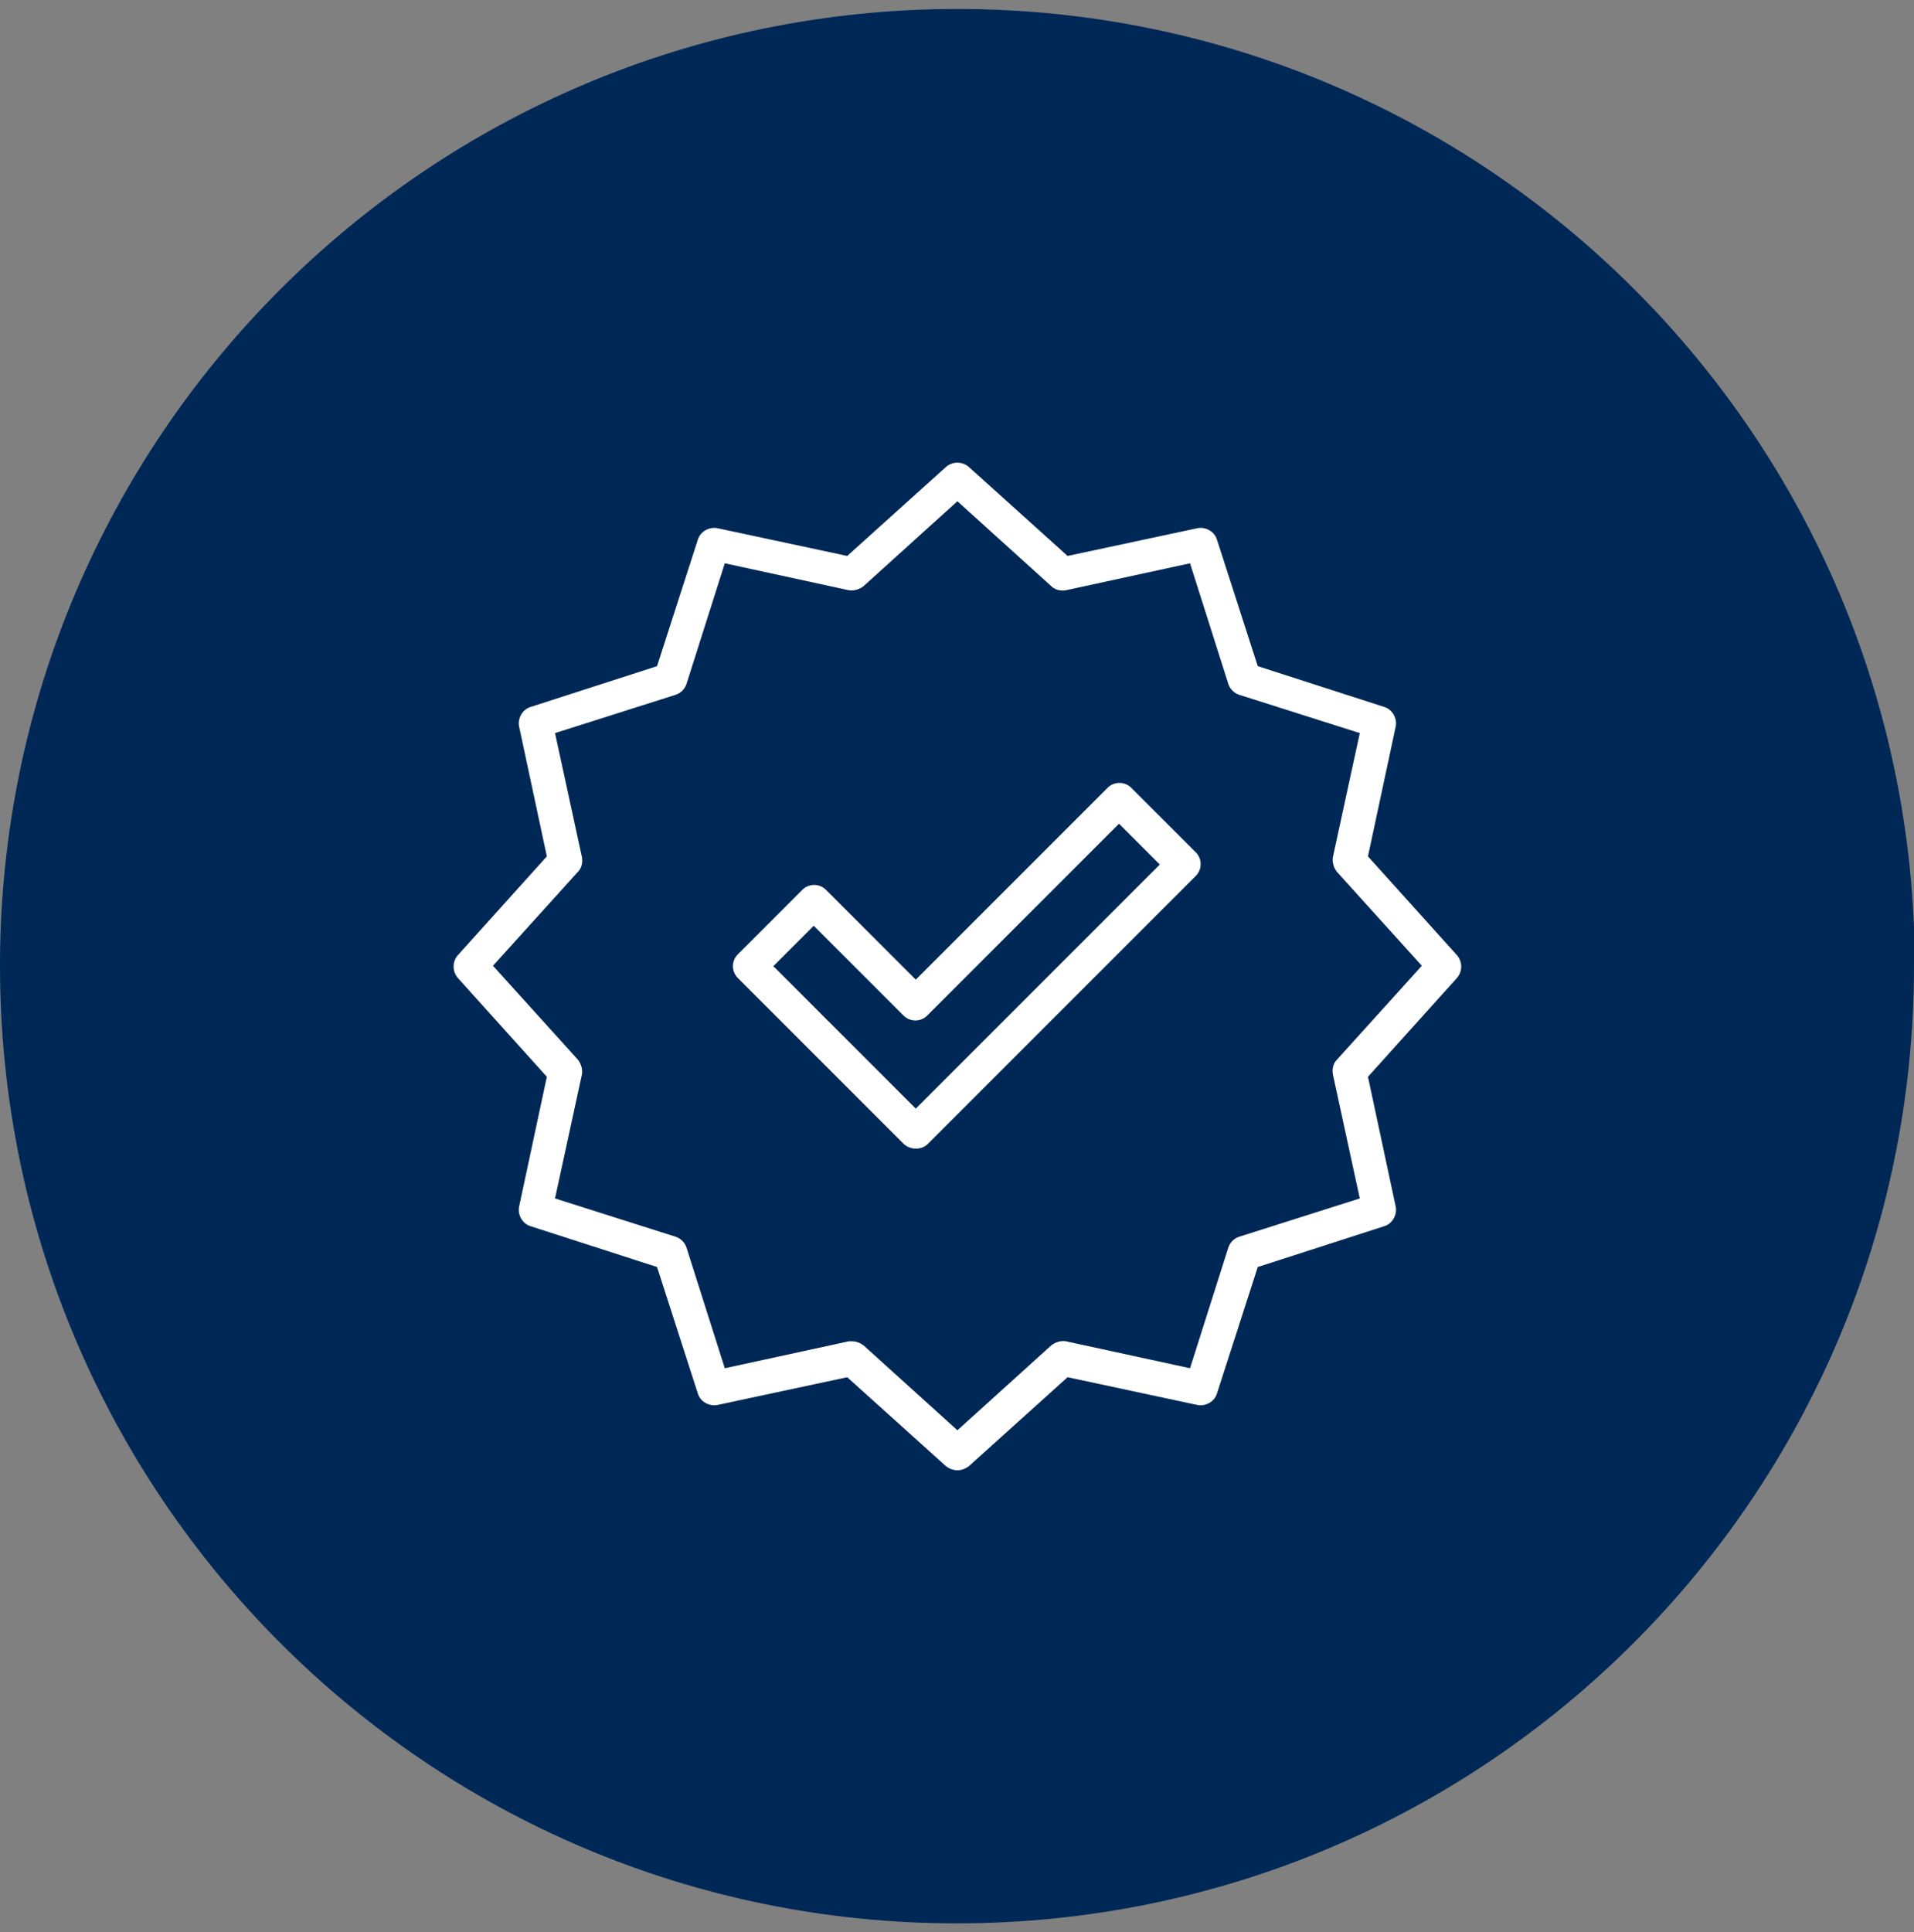 <?xml version="1.0" encoding="UTF-8"?>
<svg id="Livello_1" data-name="Livello 1" xmlns="http://www.w3.org/2000/svg" xmlns:xlink="http://www.w3.org/1999/xlink" version="1.1" viewBox="0 0 234.5 236.7">
  <rect x="0" y="0" width="234.5" height="236.7" fill="#808080" stroke="none"/>
  <defs>
    <style>
      .cls-1 {
        clip-path: url(#clippath);
      }

      .cls-2 {
        fill: none;
      }

      .cls-2, .cls-3, .cls-4 {
        stroke-width: 0px;
      }

      .cls-5 {
        clip-path: url(#clippath-1);
      }

      .cls-3 {
        fill: #002857;
      }

      .cls-4 {
        fill: #fff;
      }
    </style>
    <clipPath id="clippath">
      <rect class="cls-2" x="0" y="1.1" width="234.5" height="234.5"/>
    </clipPath>
    <clipPath id="clippath-1">
      <rect class="cls-2" x="55.5" y="56.6" width="123.5" height="123.5"/>
    </clipPath>
  </defs>
  <g id="Raggruppa_4139" data-name="Raggruppa 4139">
    <g class="cls-1">
      <g id="Raggruppa_4117" data-name="Raggruppa 4117">
        <path id="Tracciato_33353" data-name="Tracciato 33353" class="cls-3" d="M234.5,118.3c0,64.8-52.5,117.3-117.3,117.3C52.5,235.6,0,183.1,0,118.3,0,53.6,52.5,1.1,117.3,1.1c64.8,0,117.3,52.5,117.3,117.3"/>
      </g>
    </g>
  </g>
  <g id="Raggruppa_4448" data-name="Raggruppa 4448">
    <g class="cls-5">
      <g id="Raggruppa_4448-2" data-name="Raggruppa 4448-2">
        <path id="Tracciato_35188" data-name="Tracciato 35188" class="cls-4" d="M112.2,140.7c-.5,0-1.1-.2-1.5-.6l-20.3-20.3c-.8-.8-.8-2.1,0-2.9h0s7.9-7.9,7.9-7.9c.8-.8,2.1-.8,2.9,0h0s11,11,11,11l23.5-23.5c.8-.8,2.1-.8,2.9,0l7.9,7.9c.8.8.8,2.1,0,2.9h0s-32.8,32.8-32.8,32.8c-.4.4-.9.6-1.5.6M94.8,118.4l17.4,17.4,29.9-29.9-5-5-23.5,23.5c-.8.8-2.1.8-2.9,0l-11-11-5,5Z"/>
        <path id="Tracciato_35189" data-name="Tracciato 35189" class="cls-4" d="M117.3,180.1c-.5,0-1-.2-1.4-.5l-12.1-10.9-15.9,3.4c-1,.2-2.1-.4-2.4-1.4l-5-15.5-15.5-5c-1-.3-1.6-1.4-1.4-2.4l3.4-15.9-10.9-12.1c-.7-.8-.7-2,0-2.8l10.9-12.1-3.4-15.9c-.2-1,.4-2.1,1.4-2.4l15.5-5,5-15.5c.3-1,1.4-1.6,2.4-1.4l15.9,3.4,12.1-10.9c.8-.7,2-.7,2.8,0l12.1,10.9,15.9-3.4c1-.2,2.1.4,2.4,1.4l5,15.5,15.5,5c1,.3,1.6,1.4,1.4,2.4l-3.4,15.9,10.9,12.1c.7.8.7,2,0,2.8l-10.9,12.1,3.4,15.9c.2,1-.4,2.1-1.4,2.4l-15.5,5-5,15.5c-.3,1-1.4,1.6-2.4,1.4l-15.9-3.4-12.1,10.9c-.4.3-.9.5-1.4.5M104.4,164.3c.5,0,1,.2,1.4.5l11.5,10.4,11.5-10.4c.5-.4,1.2-.6,1.8-.5l15.2,3.3,4.7-14.8c.2-.6.7-1.1,1.3-1.3l14.8-4.7-3.3-15.2c-.1-.6,0-1.3.5-1.8l10.4-11.5-10.4-11.5c-.4-.5-.6-1.2-.5-1.8l3.3-15.2-14.8-4.7c-.6-.2-1.1-.7-1.3-1.3l-4.7-14.8-15.2,3.3c-.6.1-1.3,0-1.8-.5l-11.5-10.4-11.5,10.4c-.5.4-1.2.6-1.8.5l-15.2-3.3-4.7,14.8c-.2.6-.7,1.1-1.3,1.3l-14.8,4.7,3.3,15.2c.1.6,0,1.3-.5,1.8l-10.4,11.5,10.4,11.5c.4.5.6,1.2.5,1.8l-3.3,15.2,14.8,4.7c.6.2,1.1.7,1.3,1.3l4.7,14.8,15.2-3.3c.1,0,.3,0,.4,0"/>
      </g>
    </g>
  </g>
</svg>
